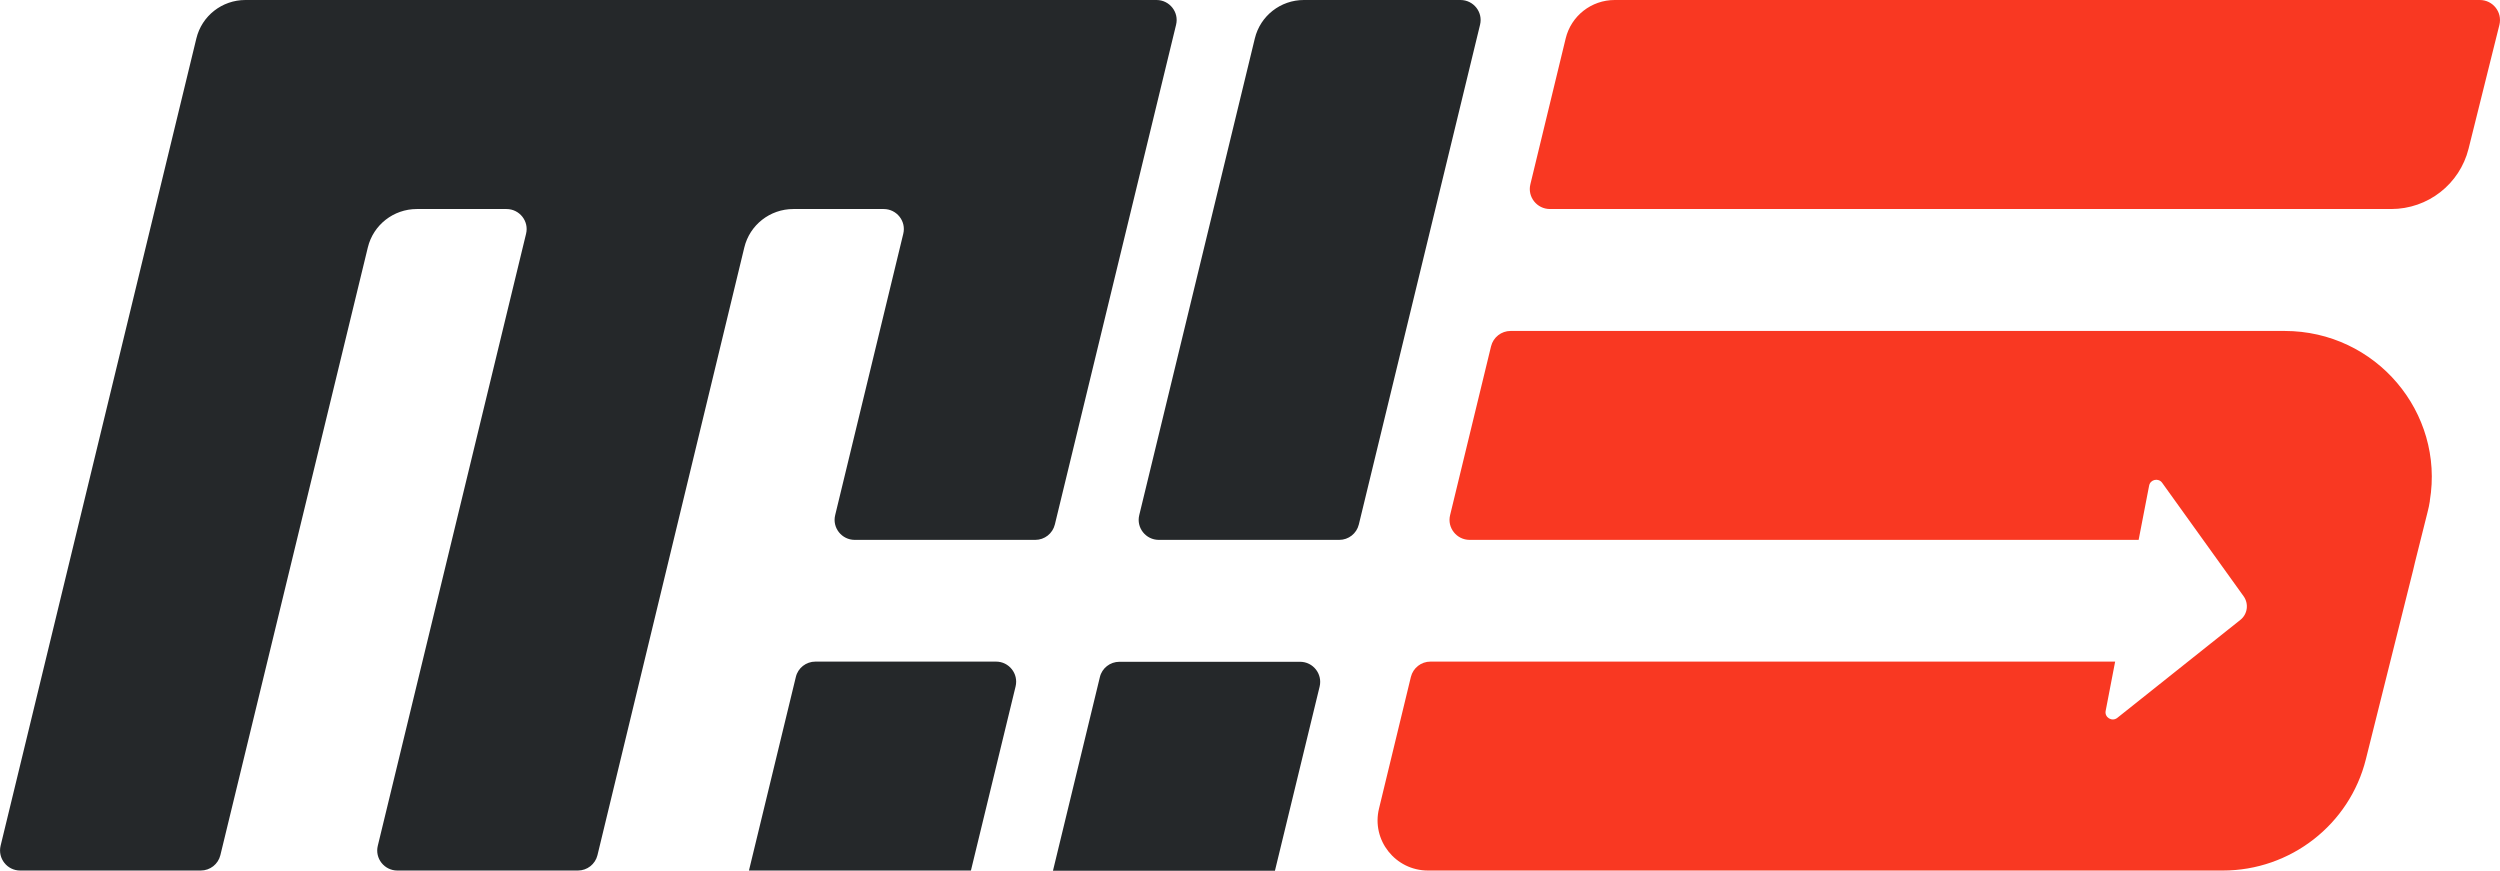 <svg width="224" height="78" viewBox="0 0 224 78" fill="none" xmlns="http://www.w3.org/2000/svg">
<g clip-path="url(#clip0_224_17227)">
<path d="M222.193 0C223.368 0 224.226 1.097 223.946 2.23L221.181 13.334C220.386 16.499 217.539 18.729 214.25 18.729H138.875C137.71 18.729 136.842 17.641 137.122 16.508L140.285 3.444C140.773 1.421 142.589 0 144.677 0H222.193Z" fill="#F93822"/>
<path d="M217.72 44.867C217.666 45.217 217.593 45.568 217.503 45.91L216.374 50.414L216.22 51.071L211.982 68.028C210.527 73.873 205.231 78 199.168 78H127.95C125.022 78 122.871 75.275 123.558 72.452L126.414 60.656C126.613 59.846 127.336 59.28 128.167 59.28H189.517L188.667 63.695C188.55 64.279 189.237 64.693 189.706 64.324L200.74 55.539C201.382 55.027 201.508 54.101 201.029 53.426L193.728 43.257C193.402 42.799 192.67 42.952 192.562 43.509L191.622 48.373H131.682C130.516 48.373 129.649 47.285 129.929 46.153L133.598 31.029C133.797 30.22 134.52 29.653 135.351 29.653H204.689C212.903 29.653 219.03 36.981 217.711 44.867H217.72Z" fill="#F93822"/>
<path d="M116.476 59.296H100.301C99.469 59.296 98.737 59.862 98.548 60.672L94.346 78.016H114.235L118.239 61.517C118.51 60.384 117.651 59.296 116.485 59.296H116.476Z" fill="#25282A"/>
<path d="M132.612 2.221L121.75 46.998C121.551 47.807 120.828 48.373 119.997 48.373H103.83C102.665 48.373 101.797 47.285 102.077 46.153L112.433 3.444C112.921 1.421 114.738 0 116.825 0H130.859C132.025 0 132.892 1.088 132.612 2.221Z" fill="#25282A"/>
<path d="M89.236 59.28H73.061C72.229 59.28 71.497 59.847 71.308 60.656L67.106 78H86.995L90.998 61.501C91.269 60.368 90.411 59.28 89.245 59.28H89.236Z" fill="#25282A"/>
<path d="M105.376 2.221L94.514 46.998C94.315 47.807 93.592 48.373 92.761 48.373H76.585C75.42 48.373 74.552 47.285 74.832 46.153L80.932 20.95C81.212 19.817 80.345 18.729 79.179 18.729H71.082C68.995 18.729 67.178 20.15 66.69 22.173L53.533 76.624C53.334 77.433 52.611 78 51.78 78H35.604C34.439 78 33.571 76.912 33.851 75.779L47.135 20.95C47.415 19.817 46.548 18.729 45.382 18.729H37.348C35.261 18.729 33.445 20.15 32.957 22.173L19.745 76.624C19.546 77.433 18.823 78 17.983 78H1.807C0.642 78 -0.217 76.912 0.054 75.779L17.594 3.444C18.082 1.421 19.899 0 21.986 0H103.623C104.789 0 105.656 1.088 105.376 2.221Z" fill="#25282A"/>
</g>
<defs>
<clipPath id="clip0_224_17227">
<rect width="224" height="78" fill="white"/>
</clipPath>
</defs>
</svg>

